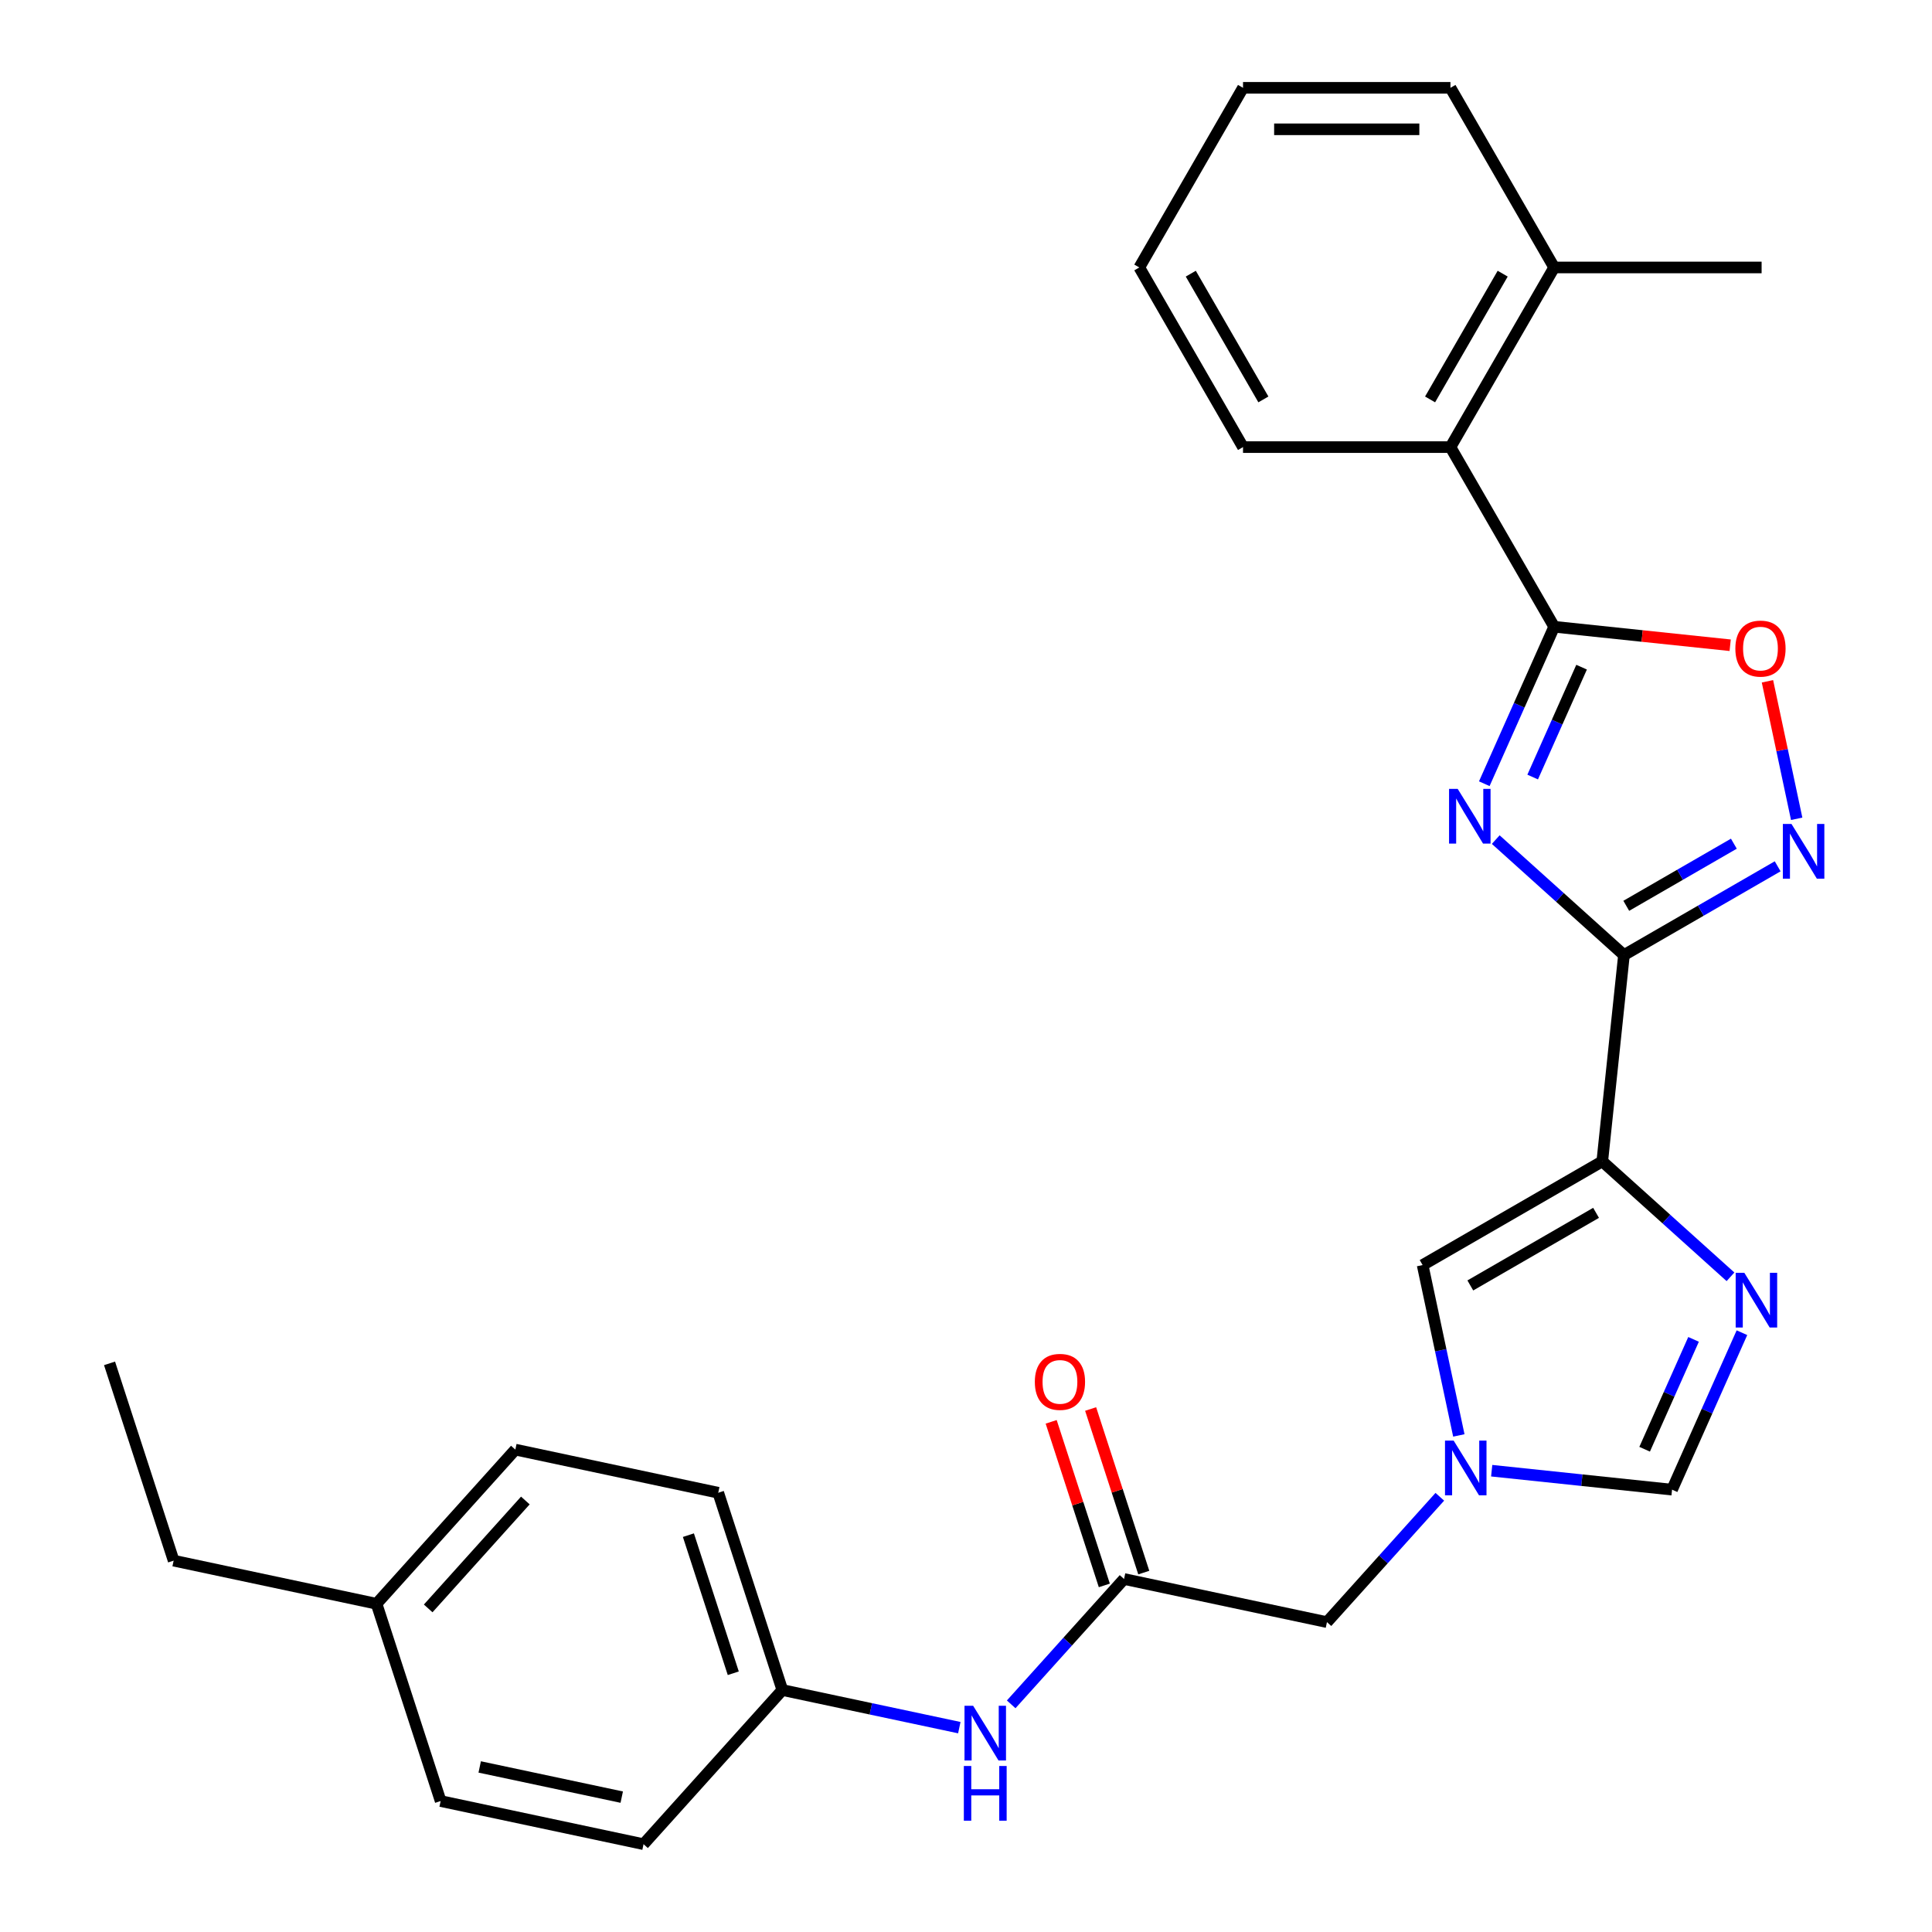 <?xml version='1.0' encoding='iso-8859-1'?>
<svg version='1.1' baseProfile='full'
              xmlns='http://www.w3.org/2000/svg'
                      xmlns:rdkit='http://www.rdkit.org/xml'
                      xmlns:xlink='http://www.w3.org/1999/xlink'
                  xml:space='preserve'
width='1000px' height='1000px' viewBox='0 0 1000 1000'>
<!-- END OF HEADER -->
<rect style='opacity:1.0;fill:#FFFFFF;stroke:none' width='1000' height='1000' x='0' y='0'> </rect>
<path class='bond-0' d='M 840.556,494.335 L 807.373,464.457' style='fill:none;fill-rule:evenodd;stroke:#000000;stroke-width:6px;stroke-linecap:butt;stroke-linejoin:miter;stroke-opacity:1' />
<path class='bond-0' d='M 807.373,464.457 L 774.19,434.579' style='fill:none;fill-rule:evenodd;stroke:#0000FF;stroke-width:6px;stroke-linecap:butt;stroke-linejoin:miter;stroke-opacity:1' />
<path class='bond-1' d='M 840.556,494.335 L 829.333,601.115' style='fill:none;fill-rule:evenodd;stroke:#000000;stroke-width:6px;stroke-linecap:butt;stroke-linejoin:miter;stroke-opacity:1' />
<path class='bond-3' d='M 840.556,494.335 L 880.336,471.368' style='fill:none;fill-rule:evenodd;stroke:#000000;stroke-width:6px;stroke-linecap:butt;stroke-linejoin:miter;stroke-opacity:1' />
<path class='bond-3' d='M 880.336,471.368 L 920.115,448.401' style='fill:none;fill-rule:evenodd;stroke:#0000FF;stroke-width:6px;stroke-linecap:butt;stroke-linejoin:miter;stroke-opacity:1' />
<path class='bond-3' d='M 841.753,468.848 L 869.599,452.771' style='fill:none;fill-rule:evenodd;stroke:#000000;stroke-width:6px;stroke-linecap:butt;stroke-linejoin:miter;stroke-opacity:1' />
<path class='bond-3' d='M 869.599,452.771 L 897.445,436.694' style='fill:none;fill-rule:evenodd;stroke:#0000FF;stroke-width:6px;stroke-linecap:butt;stroke-linejoin:miter;stroke-opacity:1' />
<path class='bond-2' d='M 768.265,405.647 L 786.351,365.026' style='fill:none;fill-rule:evenodd;stroke:#0000FF;stroke-width:6px;stroke-linecap:butt;stroke-linejoin:miter;stroke-opacity:1' />
<path class='bond-2' d='M 786.351,365.026 L 804.436,324.406' style='fill:none;fill-rule:evenodd;stroke:#000000;stroke-width:6px;stroke-linecap:butt;stroke-linejoin:miter;stroke-opacity:1' />
<path class='bond-2' d='M 793.308,402.195 L 805.968,373.76' style='fill:none;fill-rule:evenodd;stroke:#0000FF;stroke-width:6px;stroke-linecap:butt;stroke-linejoin:miter;stroke-opacity:1' />
<path class='bond-2' d='M 805.968,373.76 L 818.628,345.326' style='fill:none;fill-rule:evenodd;stroke:#000000;stroke-width:6px;stroke-linecap:butt;stroke-linejoin:miter;stroke-opacity:1' />
<path class='bond-4' d='M 829.333,601.115 L 862.516,630.993' style='fill:none;fill-rule:evenodd;stroke:#000000;stroke-width:6px;stroke-linecap:butt;stroke-linejoin:miter;stroke-opacity:1' />
<path class='bond-4' d='M 862.516,630.993 L 895.699,660.871' style='fill:none;fill-rule:evenodd;stroke:#0000FF;stroke-width:6px;stroke-linecap:butt;stroke-linejoin:miter;stroke-opacity:1' />
<path class='bond-7' d='M 829.333,601.115 L 736.349,654.799' style='fill:none;fill-rule:evenodd;stroke:#000000;stroke-width:6px;stroke-linecap:butt;stroke-linejoin:miter;stroke-opacity:1' />
<path class='bond-7' d='M 826.122,627.764 L 761.034,665.343' style='fill:none;fill-rule:evenodd;stroke:#000000;stroke-width:6px;stroke-linecap:butt;stroke-linejoin:miter;stroke-opacity:1' />
<path class='bond-9' d='M 804.436,324.406 L 750.752,231.422' style='fill:none;fill-rule:evenodd;stroke:#000000;stroke-width:6px;stroke-linecap:butt;stroke-linejoin:miter;stroke-opacity:1' />
<path class='bond-28' d='M 804.436,324.406 L 849.984,329.193' style='fill:none;fill-rule:evenodd;stroke:#000000;stroke-width:6px;stroke-linecap:butt;stroke-linejoin:miter;stroke-opacity:1' />
<path class='bond-28' d='M 849.984,329.193 L 895.532,333.98' style='fill:none;fill-rule:evenodd;stroke:#FF0000;stroke-width:6px;stroke-linecap:butt;stroke-linejoin:miter;stroke-opacity:1' />
<path class='bond-5' d='M 929.959,423.806 L 922.396,388.224' style='fill:none;fill-rule:evenodd;stroke:#0000FF;stroke-width:6px;stroke-linecap:butt;stroke-linejoin:miter;stroke-opacity:1' />
<path class='bond-5' d='M 922.396,388.224 L 914.833,352.642' style='fill:none;fill-rule:evenodd;stroke:#FF0000;stroke-width:6px;stroke-linecap:butt;stroke-linejoin:miter;stroke-opacity:1' />
<path class='bond-8' d='M 901.624,689.803 L 883.538,730.423' style='fill:none;fill-rule:evenodd;stroke:#0000FF;stroke-width:6px;stroke-linecap:butt;stroke-linejoin:miter;stroke-opacity:1' />
<path class='bond-8' d='M 883.538,730.423 L 865.453,771.044' style='fill:none;fill-rule:evenodd;stroke:#000000;stroke-width:6px;stroke-linecap:butt;stroke-linejoin:miter;stroke-opacity:1' />
<path class='bond-8' d='M 876.581,693.255 L 863.921,721.689' style='fill:none;fill-rule:evenodd;stroke:#0000FF;stroke-width:6px;stroke-linecap:butt;stroke-linejoin:miter;stroke-opacity:1' />
<path class='bond-8' d='M 863.921,721.689 L 851.261,750.124' style='fill:none;fill-rule:evenodd;stroke:#000000;stroke-width:6px;stroke-linecap:butt;stroke-linejoin:miter;stroke-opacity:1' />
<path class='bond-6' d='M 755.092,742.977 L 745.721,698.888' style='fill:none;fill-rule:evenodd;stroke:#0000FF;stroke-width:6px;stroke-linecap:butt;stroke-linejoin:miter;stroke-opacity:1' />
<path class='bond-6' d='M 745.721,698.888 L 736.349,654.799' style='fill:none;fill-rule:evenodd;stroke:#000000;stroke-width:6px;stroke-linecap:butt;stroke-linejoin:miter;stroke-opacity:1' />
<path class='bond-12' d='M 745.248,774.73 L 716.039,807.171' style='fill:none;fill-rule:evenodd;stroke:#0000FF;stroke-width:6px;stroke-linecap:butt;stroke-linejoin:miter;stroke-opacity:1' />
<path class='bond-12' d='M 716.039,807.171 L 686.829,839.611' style='fill:none;fill-rule:evenodd;stroke:#000000;stroke-width:6px;stroke-linecap:butt;stroke-linejoin:miter;stroke-opacity:1' />
<path class='bond-29' d='M 772.097,761.232 L 818.775,766.138' style='fill:none;fill-rule:evenodd;stroke:#0000FF;stroke-width:6px;stroke-linecap:butt;stroke-linejoin:miter;stroke-opacity:1' />
<path class='bond-29' d='M 818.775,766.138 L 865.453,771.044' style='fill:none;fill-rule:evenodd;stroke:#000000;stroke-width:6px;stroke-linecap:butt;stroke-linejoin:miter;stroke-opacity:1' />
<path class='bond-14' d='M 750.752,231.422 L 804.436,138.438' style='fill:none;fill-rule:evenodd;stroke:#000000;stroke-width:6px;stroke-linecap:butt;stroke-linejoin:miter;stroke-opacity:1' />
<path class='bond-14' d='M 740.208,206.738 L 777.787,141.649' style='fill:none;fill-rule:evenodd;stroke:#000000;stroke-width:6px;stroke-linecap:butt;stroke-linejoin:miter;stroke-opacity:1' />
<path class='bond-21' d='M 750.752,231.422 L 643.384,231.422' style='fill:none;fill-rule:evenodd;stroke:#000000;stroke-width:6px;stroke-linecap:butt;stroke-linejoin:miter;stroke-opacity:1' />
<path class='bond-10' d='M 581.807,817.288 L 686.829,839.611' style='fill:none;fill-rule:evenodd;stroke:#000000;stroke-width:6px;stroke-linecap:butt;stroke-linejoin:miter;stroke-opacity:1' />
<path class='bond-11' d='M 581.807,817.288 L 552.597,849.729' style='fill:none;fill-rule:evenodd;stroke:#000000;stroke-width:6px;stroke-linecap:butt;stroke-linejoin:miter;stroke-opacity:1' />
<path class='bond-11' d='M 552.597,849.729 L 523.388,882.169' style='fill:none;fill-rule:evenodd;stroke:#0000FF;stroke-width:6px;stroke-linecap:butt;stroke-linejoin:miter;stroke-opacity:1' />
<path class='bond-13' d='M 592.018,813.97 L 578.263,771.636' style='fill:none;fill-rule:evenodd;stroke:#000000;stroke-width:6px;stroke-linecap:butt;stroke-linejoin:miter;stroke-opacity:1' />
<path class='bond-13' d='M 578.263,771.636 L 564.508,729.301' style='fill:none;fill-rule:evenodd;stroke:#FF0000;stroke-width:6px;stroke-linecap:butt;stroke-linejoin:miter;stroke-opacity:1' />
<path class='bond-13' d='M 571.596,820.606 L 557.84,778.271' style='fill:none;fill-rule:evenodd;stroke:#000000;stroke-width:6px;stroke-linecap:butt;stroke-linejoin:miter;stroke-opacity:1' />
<path class='bond-13' d='M 557.84,778.271 L 544.085,735.937' style='fill:none;fill-rule:evenodd;stroke:#FF0000;stroke-width:6px;stroke-linecap:butt;stroke-linejoin:miter;stroke-opacity:1' />
<path class='bond-15' d='M 496.539,894.225 L 450.74,884.49' style='fill:none;fill-rule:evenodd;stroke:#0000FF;stroke-width:6px;stroke-linecap:butt;stroke-linejoin:miter;stroke-opacity:1' />
<path class='bond-15' d='M 450.74,884.49 L 404.941,874.755' style='fill:none;fill-rule:evenodd;stroke:#000000;stroke-width:6px;stroke-linecap:butt;stroke-linejoin:miter;stroke-opacity:1' />
<path class='bond-22' d='M 804.436,138.438 L 911.805,138.438' style='fill:none;fill-rule:evenodd;stroke:#000000;stroke-width:6px;stroke-linecap:butt;stroke-linejoin:miter;stroke-opacity:1' />
<path class='bond-23' d='M 804.436,138.438 L 750.752,45.455' style='fill:none;fill-rule:evenodd;stroke:#000000;stroke-width:6px;stroke-linecap:butt;stroke-linejoin:miter;stroke-opacity:1' />
<path class='bond-17' d='M 404.941,874.755 L 333.098,954.545' style='fill:none;fill-rule:evenodd;stroke:#000000;stroke-width:6px;stroke-linecap:butt;stroke-linejoin:miter;stroke-opacity:1' />
<path class='bond-18' d='M 404.941,874.755 L 371.763,772.642' style='fill:none;fill-rule:evenodd;stroke:#000000;stroke-width:6px;stroke-linecap:butt;stroke-linejoin:miter;stroke-opacity:1' />
<path class='bond-18' d='M 379.542,866.074 L 356.317,794.595' style='fill:none;fill-rule:evenodd;stroke:#000000;stroke-width:6px;stroke-linecap:butt;stroke-linejoin:miter;stroke-opacity:1' />
<path class='bond-16' d='M 194.897,830.109 L 266.741,750.319' style='fill:none;fill-rule:evenodd;stroke:#000000;stroke-width:6px;stroke-linecap:butt;stroke-linejoin:miter;stroke-opacity:1' />
<path class='bond-16' d='M 221.632,832.509 L 271.922,776.656' style='fill:none;fill-rule:evenodd;stroke:#000000;stroke-width:6px;stroke-linecap:butt;stroke-linejoin:miter;stroke-opacity:1' />
<path class='bond-24' d='M 194.897,830.109 L 89.875,807.786' style='fill:none;fill-rule:evenodd;stroke:#000000;stroke-width:6px;stroke-linecap:butt;stroke-linejoin:miter;stroke-opacity:1' />
<path class='bond-31' d='M 194.897,830.109 L 228.076,932.222' style='fill:none;fill-rule:evenodd;stroke:#000000;stroke-width:6px;stroke-linecap:butt;stroke-linejoin:miter;stroke-opacity:1' />
<path class='bond-19' d='M 333.098,954.545 L 228.076,932.222' style='fill:none;fill-rule:evenodd;stroke:#000000;stroke-width:6px;stroke-linecap:butt;stroke-linejoin:miter;stroke-opacity:1' />
<path class='bond-19' d='M 321.809,930.193 L 248.294,914.566' style='fill:none;fill-rule:evenodd;stroke:#000000;stroke-width:6px;stroke-linecap:butt;stroke-linejoin:miter;stroke-opacity:1' />
<path class='bond-20' d='M 371.763,772.642 L 266.741,750.319' style='fill:none;fill-rule:evenodd;stroke:#000000;stroke-width:6px;stroke-linecap:butt;stroke-linejoin:miter;stroke-opacity:1' />
<path class='bond-26' d='M 643.384,231.422 L 589.7,138.438' style='fill:none;fill-rule:evenodd;stroke:#000000;stroke-width:6px;stroke-linecap:butt;stroke-linejoin:miter;stroke-opacity:1' />
<path class='bond-26' d='M 653.928,206.738 L 616.349,141.649' style='fill:none;fill-rule:evenodd;stroke:#000000;stroke-width:6px;stroke-linecap:butt;stroke-linejoin:miter;stroke-opacity:1' />
<path class='bond-30' d='M 750.752,45.455 L 643.384,45.455' style='fill:none;fill-rule:evenodd;stroke:#000000;stroke-width:6px;stroke-linecap:butt;stroke-linejoin:miter;stroke-opacity:1' />
<path class='bond-30' d='M 734.647,66.928 L 659.489,66.928' style='fill:none;fill-rule:evenodd;stroke:#000000;stroke-width:6px;stroke-linecap:butt;stroke-linejoin:miter;stroke-opacity:1' />
<path class='bond-25' d='M 89.875,807.786 L 56.697,705.673' style='fill:none;fill-rule:evenodd;stroke:#000000;stroke-width:6px;stroke-linecap:butt;stroke-linejoin:miter;stroke-opacity:1' />
<path class='bond-27' d='M 589.7,138.438 L 643.384,45.455' style='fill:none;fill-rule:evenodd;stroke:#000000;stroke-width:6px;stroke-linecap:butt;stroke-linejoin:miter;stroke-opacity:1' />
<path  class='atom-1' d='M 754.506 408.331
L 763.786 423.331
Q 764.706 424.811, 766.186 427.491
Q 767.666 430.171, 767.746 430.331
L 767.746 408.331
L 771.506 408.331
L 771.506 436.651
L 767.626 436.651
L 757.666 420.251
Q 756.506 418.331, 755.266 416.131
Q 754.066 413.931, 753.706 413.251
L 753.706 436.651
L 750.026 436.651
L 750.026 408.331
L 754.506 408.331
' fill='#0000FF'/>
<path  class='atom-4' d='M 927.28 426.491
L 936.56 441.491
Q 937.48 442.971, 938.96 445.651
Q 940.44 448.331, 940.52 448.491
L 940.52 426.491
L 944.28 426.491
L 944.28 454.811
L 940.4 454.811
L 930.44 438.411
Q 929.28 436.491, 928.04 434.291
Q 926.84 432.091, 926.48 431.411
L 926.48 454.811
L 922.8 454.811
L 922.8 426.491
L 927.28 426.491
' fill='#0000FF'/>
<path  class='atom-5' d='M 902.863 658.798
L 912.143 673.798
Q 913.063 675.278, 914.543 677.958
Q 916.023 680.638, 916.103 680.798
L 916.103 658.798
L 919.863 658.798
L 919.863 687.118
L 915.983 687.118
L 906.023 670.718
Q 904.863 668.798, 903.623 666.598
Q 902.423 664.398, 902.063 663.718
L 902.063 687.118
L 898.383 687.118
L 898.383 658.798
L 902.863 658.798
' fill='#0000FF'/>
<path  class='atom-6' d='M 898.217 335.709
Q 898.217 328.909, 901.577 325.109
Q 904.937 321.309, 911.217 321.309
Q 917.497 321.309, 920.857 325.109
Q 924.217 328.909, 924.217 335.709
Q 924.217 342.589, 920.817 346.509
Q 917.417 350.389, 911.217 350.389
Q 904.977 350.389, 901.577 346.509
Q 898.217 342.629, 898.217 335.709
M 911.217 347.189
Q 915.537 347.189, 917.857 344.309
Q 920.217 341.389, 920.217 335.709
Q 920.217 330.149, 917.857 327.349
Q 915.537 324.509, 911.217 324.509
Q 906.897 324.509, 904.537 327.309
Q 902.217 330.109, 902.217 335.709
Q 902.217 341.429, 904.537 344.309
Q 906.897 347.189, 911.217 347.189
' fill='#FF0000'/>
<path  class='atom-7' d='M 752.412 745.661
L 761.692 760.661
Q 762.612 762.141, 764.092 764.821
Q 765.572 767.501, 765.652 767.661
L 765.652 745.661
L 769.412 745.661
L 769.412 773.981
L 765.532 773.981
L 755.572 757.581
Q 754.412 755.661, 753.172 753.461
Q 751.972 751.261, 751.612 750.581
L 751.612 773.981
L 747.932 773.981
L 747.932 745.661
L 752.412 745.661
' fill='#0000FF'/>
<path  class='atom-12' d='M 503.704 882.918
L 512.984 897.918
Q 513.904 899.398, 515.384 902.078
Q 516.864 904.758, 516.944 904.918
L 516.944 882.918
L 520.704 882.918
L 520.704 911.238
L 516.824 911.238
L 506.864 894.838
Q 505.704 892.918, 504.464 890.718
Q 503.264 888.518, 502.904 887.838
L 502.904 911.238
L 499.224 911.238
L 499.224 882.918
L 503.704 882.918
' fill='#0000FF'/>
<path  class='atom-12' d='M 498.884 914.07
L 502.724 914.07
L 502.724 926.11
L 517.204 926.11
L 517.204 914.07
L 521.044 914.07
L 521.044 942.39
L 517.204 942.39
L 517.204 929.31
L 502.724 929.31
L 502.724 942.39
L 498.884 942.39
L 498.884 914.07
' fill='#0000FF'/>
<path  class='atom-14' d='M 535.628 715.255
Q 535.628 708.455, 538.988 704.655
Q 542.348 700.855, 548.628 700.855
Q 554.908 700.855, 558.268 704.655
Q 561.628 708.455, 561.628 715.255
Q 561.628 722.135, 558.228 726.055
Q 554.828 729.935, 548.628 729.935
Q 542.388 729.935, 538.988 726.055
Q 535.628 722.175, 535.628 715.255
M 548.628 726.735
Q 552.948 726.735, 555.268 723.855
Q 557.628 720.935, 557.628 715.255
Q 557.628 709.695, 555.268 706.895
Q 552.948 704.055, 548.628 704.055
Q 544.308 704.055, 541.948 706.855
Q 539.628 709.655, 539.628 715.255
Q 539.628 720.975, 541.948 723.855
Q 544.308 726.735, 548.628 726.735
' fill='#FF0000'/>
</svg>
